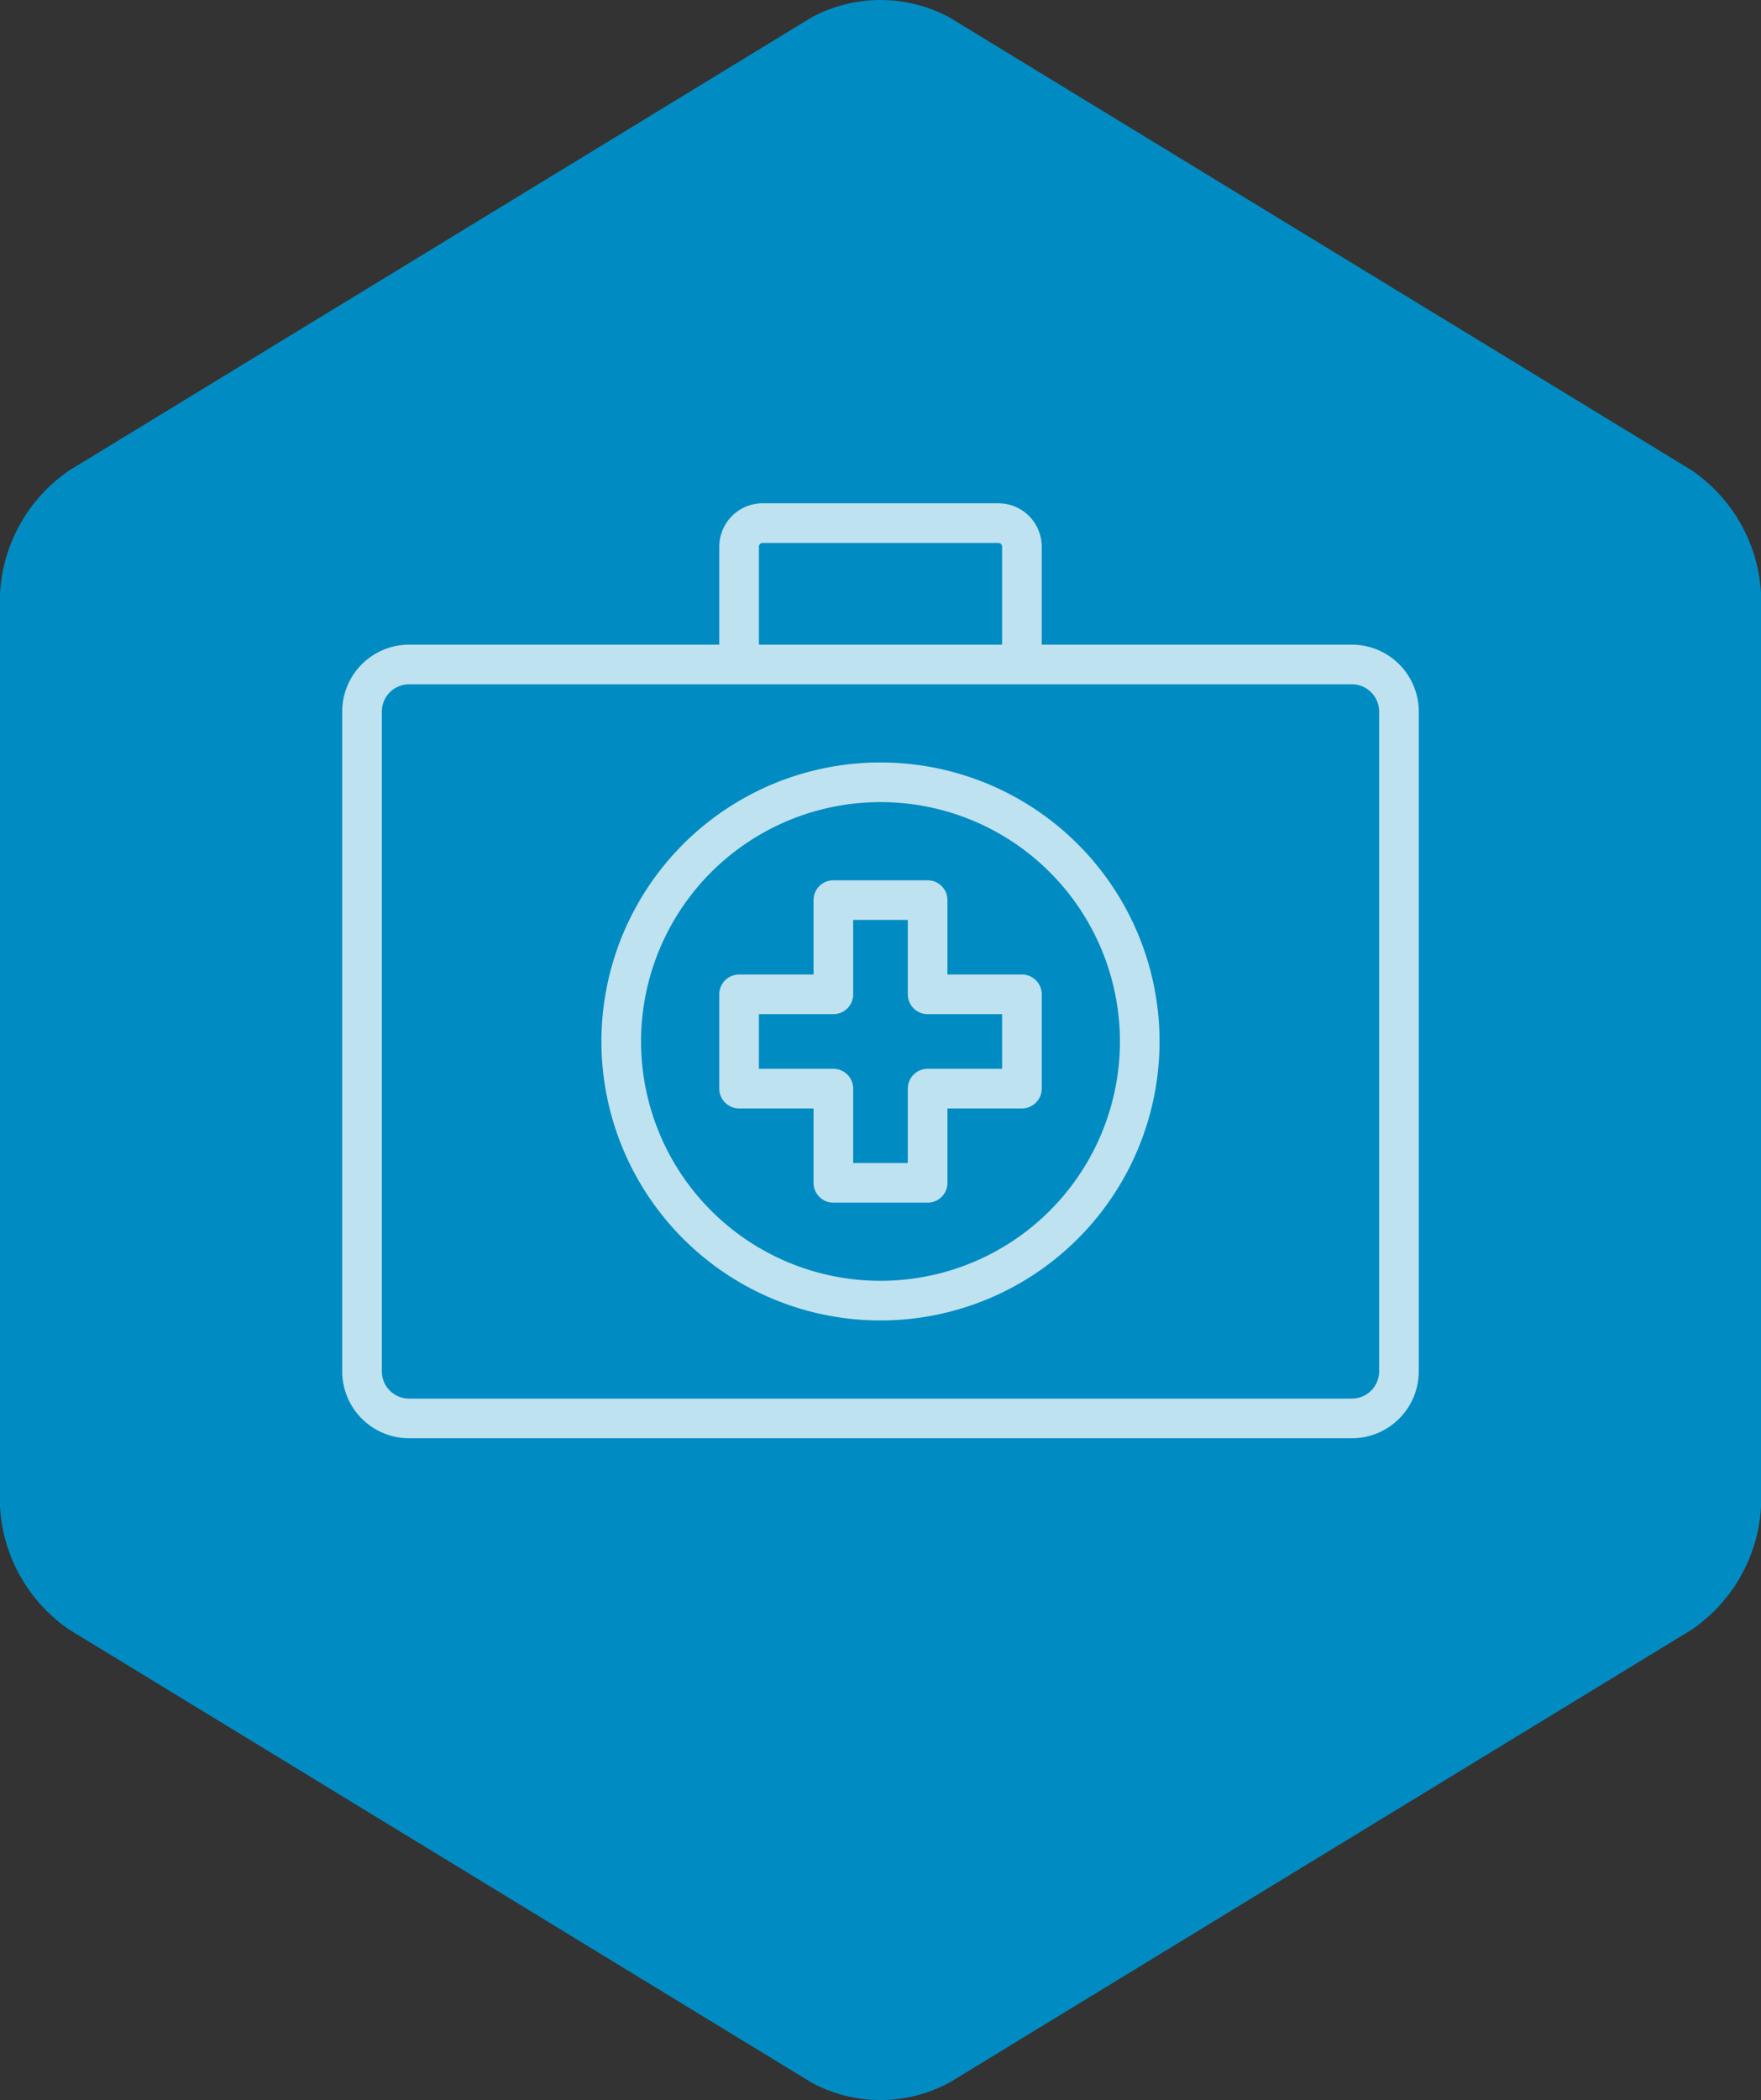 <svg xmlns="http://www.w3.org/2000/svg" width="88.901" height="105.973" viewBox="0 0 88.901 105.973"><rect x="0" y="0" width="88.901" height="105.973" fill="#333333" stroke="none"/><path d="M3.48 23.749a8.061 8.061 0 00-3.48 6.2v46.075a8.062 8.062 0 003.48 6.2l37.491 22.868a7.32 7.32 0 006.959 0l37.492-22.868a8.062 8.062 0 003.48-6.2V29.946a8.061 8.061 0 00-3.48-6.2L47.93.878a7.336 7.336 0 00-6.959 0z" fill="#008cc2"/><path d="M68.246 71.577h-47.59a2.378 2.378 0 01-2.38-2.378v-33.29a2.379 2.379 0 012.38-2.378h47.59a2.379 2.379 0 012.378 2.378v33.29a2.378 2.378 0 01-2.378 2.378zM37.312 33.531v-5.944a1.19 1.19 0 011.19-1.19h11.897a1.191 1.191 0 011.19 1.19v5.944M46.83 50.176v-4.755h-4.76v4.755h-4.758v4.757h4.758v4.755h4.76v-4.755h4.76v-4.757zm10.708 2.378A13.083 13.083 0 0144.45 65.632a13.083 13.083 0 01-13.088-13.078A13.083 13.083 0 0144.45 39.476a13.083 13.083 0 0113.088 13.078z" fill="none" stroke="#fff" stroke-linecap="round" stroke-linejoin="round" stroke-miterlimit="10" stroke-width="2" opacity=".75"/></svg>